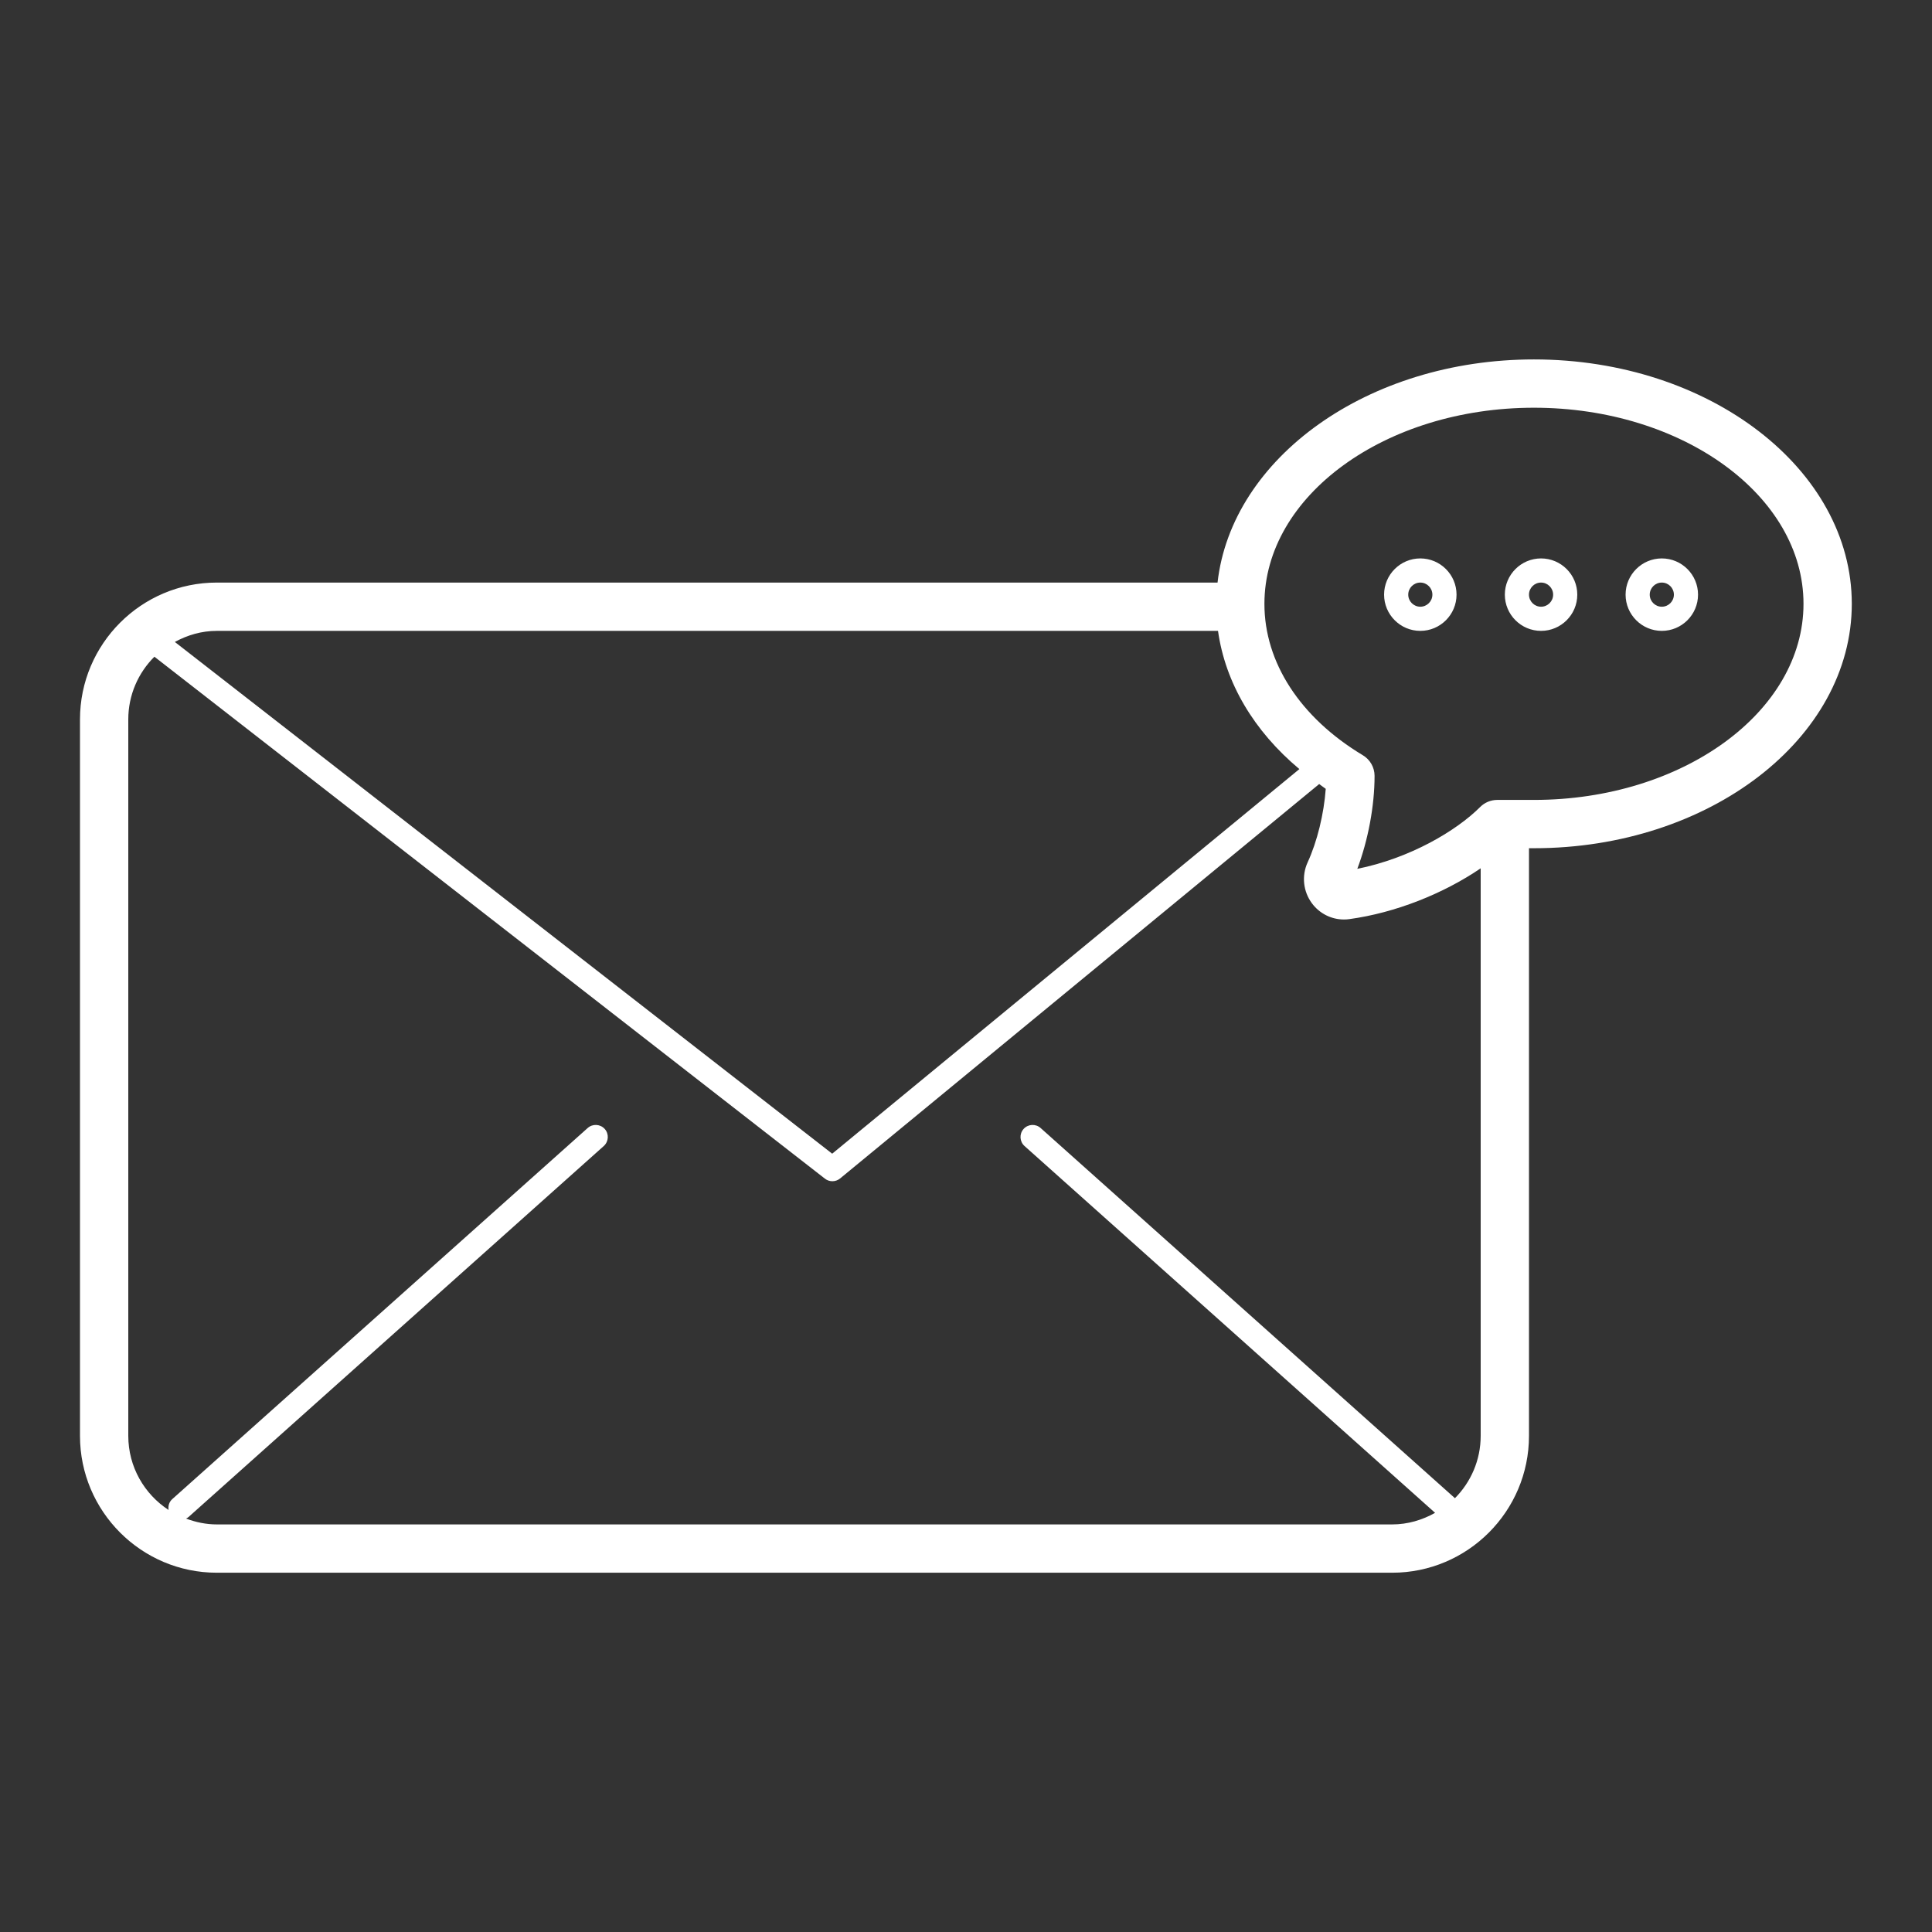<svg width='80' height='80' viewBox='0 0 48 48' xmlns='http://www.w3.org/2000/svg' xmlns:xlink='http://www.w3.org/1999/xlink'><rect x="0" y="0" width="48" height="48" fill="#333333" stroke="none"/><rect width='48' height='48' stroke='none' fill='#ffffff' opacity='0'/>
<g transform="matrix(0.6 0 0 0.6 24 24)" >
<path style="stroke: none; stroke-width: 1; stroke-dasharray: none; stroke-linecap: butt; stroke-dashoffset: 0; stroke-linejoin: miter; stroke-miterlimit: 4; fill: rgb(255,255,255); fill-rule: nonzero; opacity: 1;" transform=" translate(-49.68, -49.83)" d="M 73.197 24.713 C 66.326 24.713 60.679 28.784 60.096 33.953 L 18.658 33.953 C 15.533 33.953 12.992 36.494 12.992 39.619 L 12.992 69.285 C 12.992 72.41 15.533 74.953 18.658 74.953 L 67.326 74.953 C 70.451 74.953 72.992 72.41 72.992 69.285 L 72.992 44.953 L 73.199 44.953 C 80.456 44.953 86.359 40.412 86.359 34.832 C 86.357 29.251 80.454 24.713 73.197 24.713 z M 73.197 26.713 C 79.351 26.713 84.359 30.355 84.359 34.832 C 84.359 39.309 79.351 42.953 73.197 42.953 L 71.678 42.953 C 71.413 42.953 71.158 43.058 70.971 43.246 C 69.977 44.239 68.064 45.367 65.883 45.807 C 66.33 44.622 66.598 43.2 66.598 41.957 C 66.598 41.605 66.412 41.282 66.111 41.102 C 63.519 39.545 62.035 37.26 62.037 34.834 L 62.037 34.832 C 62.037 30.354 67.043 26.713 73.197 26.713 z M 68.492 32.953 C 67.665 32.953 66.992 33.626 66.992 34.453 C 66.992 35.28 67.665 35.953 68.492 35.953 C 69.319 35.953 69.992 35.28 69.992 34.453 C 69.992 33.626 69.319 32.953 68.492 32.953 z M 73.492 32.953 C 72.665 32.953 71.992 33.626 71.992 34.453 C 71.992 35.28 72.665 35.953 73.492 35.953 C 74.319 35.953 74.992 35.28 74.992 34.453 C 74.992 33.626 74.319 32.953 73.492 32.953 z M 78.492 32.953 C 77.665 32.953 76.992 33.626 76.992 34.453 C 76.992 35.28 77.665 35.953 78.492 35.953 C 79.319 35.953 79.992 35.28 79.992 34.453 C 79.992 33.626 79.319 32.953 78.492 32.953 z M 68.492 33.953 C 68.768 33.953 68.992 34.178 68.992 34.453 C 68.992 34.728 68.768 34.953 68.492 34.953 C 68.216 34.953 67.992 34.728 67.992 34.453 C 67.992 34.178 68.216 33.953 68.492 33.953 z M 73.492 33.953 C 73.768 33.953 73.992 34.178 73.992 34.453 C 73.992 34.728 73.768 34.953 73.492 34.953 C 73.216 34.953 72.992 34.728 72.992 34.453 C 72.992 34.178 73.216 33.953 73.492 33.953 z M 78.492 33.953 C 78.768 33.953 78.992 34.178 78.992 34.453 C 78.992 34.728 78.768 34.953 78.492 34.953 C 78.216 34.953 77.992 34.728 77.992 34.453 C 77.992 34.178 78.216 33.953 78.492 33.953 z M 18.658 35.953 L 60.115 35.953 C 60.418 38.106 61.597 40.097 63.484 41.676 L 44.139 57.602 L 16.92 36.412 C 17.44 36.128 18.025 35.953 18.658 35.953 z M 16.076 37.021 C 16.079 37.024 16.081 37.028 16.084 37.031 L 43.84 58.637 C 43.93 58.707 44.038 58.742 44.146 58.742 C 44.259 58.742 44.373 58.705 44.465 58.629 L 64.305 42.295 C 64.398 42.36 64.48 42.43 64.576 42.494 C 64.501 43.531 64.223 44.676 63.826 45.539 C 63.571 46.095 63.641 46.745 64.006 47.236 C 64.32 47.659 64.811 47.904 65.326 47.904 C 65.401 47.904 65.478 47.9 65.553 47.889 C 67.459 47.627 69.438 46.841 70.992 45.785 L 70.992 69.283 C 70.992 70.291 70.584 71.203 69.926 71.867 L 52.77 56.539 C 52.565 56.355 52.249 56.372 52.064 56.578 C 51.88 56.784 51.898 57.1 52.104 57.285 L 69.104 72.473 C 68.575 72.77 67.974 72.953 67.326 72.953 L 18.658 72.953 C 18.207 72.953 17.782 72.86 17.383 72.711 C 17.416 72.693 17.451 72.678 17.48 72.652 L 34.68 57.285 C 34.886 57.1 34.905 56.784 34.721 56.578 C 34.536 56.372 34.22 56.355 34.014 56.539 L 16.812 71.906 C 16.681 72.023 16.635 72.192 16.66 72.354 C 15.657 71.699 14.992 70.57 14.992 69.285 L 14.992 39.619 C 14.992 38.604 15.407 37.685 16.076 37.021 z" stroke-linecap="round" />
</g>
</svg>
